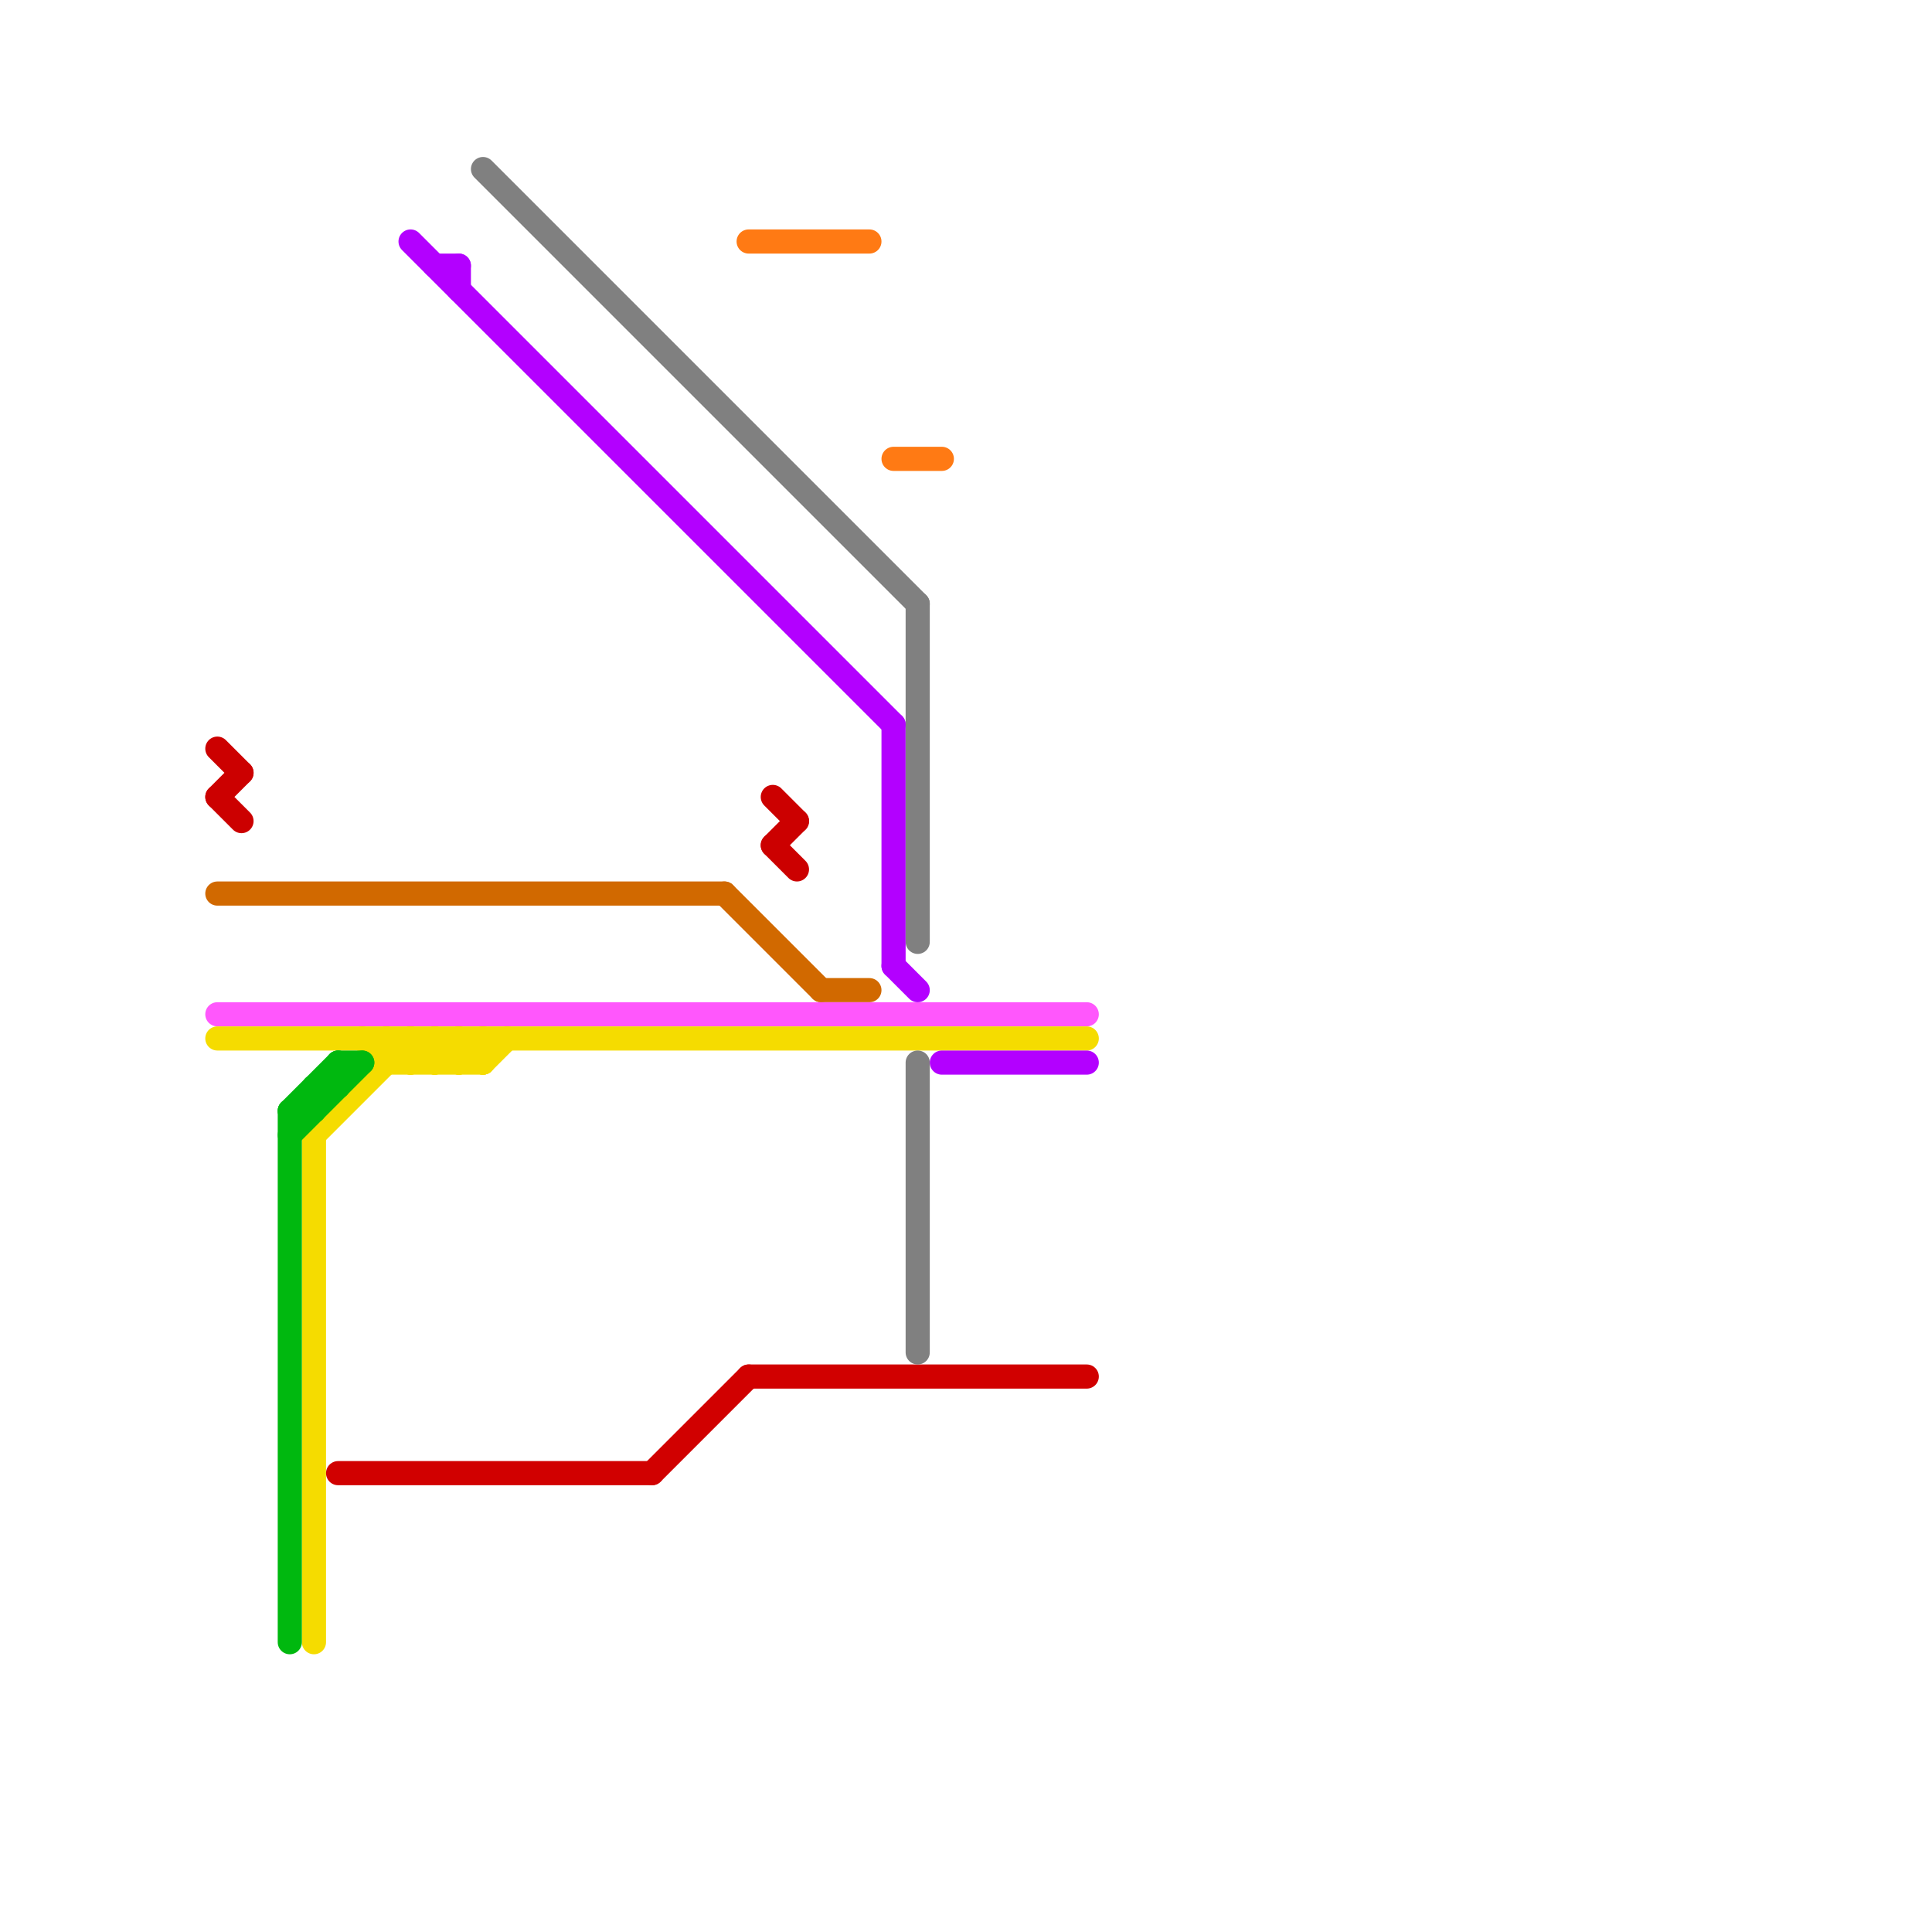
<svg version="1.1" xmlns="http://www.w3.org/2000/svg" viewBox="0 0 80 80">
<style>text { font: 1px Helvetica; font-weight: 600; white-space: pre; dominant-baseline: central; } line { stroke-width: 1; fill: none; stroke-linecap: round; stroke-linejoin: round; } .c0 { stroke: #cc0000 } .c1 { stroke: #d16900 } .c2 { stroke: #ff57fc } .c3 { stroke: #f5dc00 } .c4 { stroke: #00b80f } .c5 { stroke: #d10000 } .c6 { stroke: #b300ff } .c7 { stroke: #808080 } .c8 { stroke: #ff7a14 }</style><defs><g id="wm-xf"><circle r="1.2" fill="#000"/><circle r="0.9" fill="#fff"/><circle r="0.6" fill="#000"/><circle r="0.3" fill="#fff"/></g><g id="wm"><circle r="0.6" fill="#000"/><circle r="0.3" fill="#fff"/></g></defs><line class="c0" x1="32" y1="35" x2="33" y2="36"/><line class="c0" x1="9" y1="31" x2="10" y2="32"/><line class="c0" x1="32" y1="35" x2="33" y2="34"/><line class="c0" x1="9" y1="33" x2="10" y2="32"/><line class="c0" x1="32" y1="33" x2="33" y2="34"/><line class="c0" x1="9" y1="33" x2="10" y2="34"/><line class="c1" x1="9" y1="37" x2="30" y2="37"/><line class="c1" x1="30" y1="37" x2="34" y2="41"/><line class="c1" x1="34" y1="41" x2="36" y2="41"/><line class="c2" x1="9" y1="42" x2="45" y2="42"/><line class="c3" x1="17" y1="43" x2="17" y2="44"/><line class="c3" x1="17" y1="43" x2="18" y2="44"/><line class="c3" x1="16" y1="43" x2="16" y2="44"/><line class="c3" x1="20" y1="43" x2="20" y2="44"/><line class="c3" x1="9" y1="43" x2="45" y2="43"/><line class="c3" x1="13" y1="47" x2="17" y2="43"/><line class="c3" x1="16" y1="44" x2="20" y2="44"/><line class="c3" x1="19" y1="44" x2="20" y2="43"/><line class="c3" x1="20" y1="44" x2="21" y2="43"/><line class="c3" x1="18" y1="43" x2="19" y2="44"/><line class="c3" x1="16" y1="43" x2="17" y2="44"/><line class="c3" x1="19" y1="43" x2="20" y2="44"/><line class="c3" x1="13" y1="47" x2="13" y2="68"/><line class="c3" x1="15" y1="43" x2="16" y2="44"/><line class="c3" x1="19" y1="43" x2="19" y2="44"/><line class="c3" x1="18" y1="44" x2="19" y2="43"/><line class="c3" x1="18" y1="43" x2="18" y2="44"/><line class="c3" x1="17" y1="44" x2="18" y2="43"/><line class="c4" x1="13" y1="45" x2="13" y2="46"/><line class="c4" x1="14" y1="44" x2="15" y2="44"/><line class="c4" x1="13" y1="45" x2="14" y2="45"/><line class="c4" x1="12" y1="46" x2="12" y2="68"/><line class="c4" x1="12" y1="47" x2="15" y2="44"/><line class="c4" x1="12" y1="46" x2="13" y2="46"/><line class="c4" x1="14" y1="44" x2="14" y2="45"/><line class="c4" x1="12" y1="46" x2="14" y2="44"/><line class="c5" x1="27" y1="61" x2="31" y2="57"/><line class="c5" x1="14" y1="61" x2="27" y2="61"/><line class="c5" x1="31" y1="57" x2="45" y2="57"/><line class="c6" x1="17" y1="10" x2="37" y2="30"/><line class="c6" x1="39" y1="44" x2="45" y2="44"/><line class="c6" x1="37" y1="40" x2="38" y2="41"/><line class="c6" x1="19" y1="11" x2="19" y2="12"/><line class="c6" x1="37" y1="30" x2="37" y2="40"/><line class="c6" x1="18" y1="11" x2="19" y2="11"/><line class="c7" x1="38" y1="44" x2="38" y2="56"/><line class="c7" x1="38" y1="25" x2="38" y2="39"/><line class="c7" x1="20" y1="7" x2="38" y2="25"/><line class="c8" x1="37" y1="19" x2="39" y2="19"/><line class="c8" x1="31" y1="10" x2="36" y2="10"/>
</svg>
